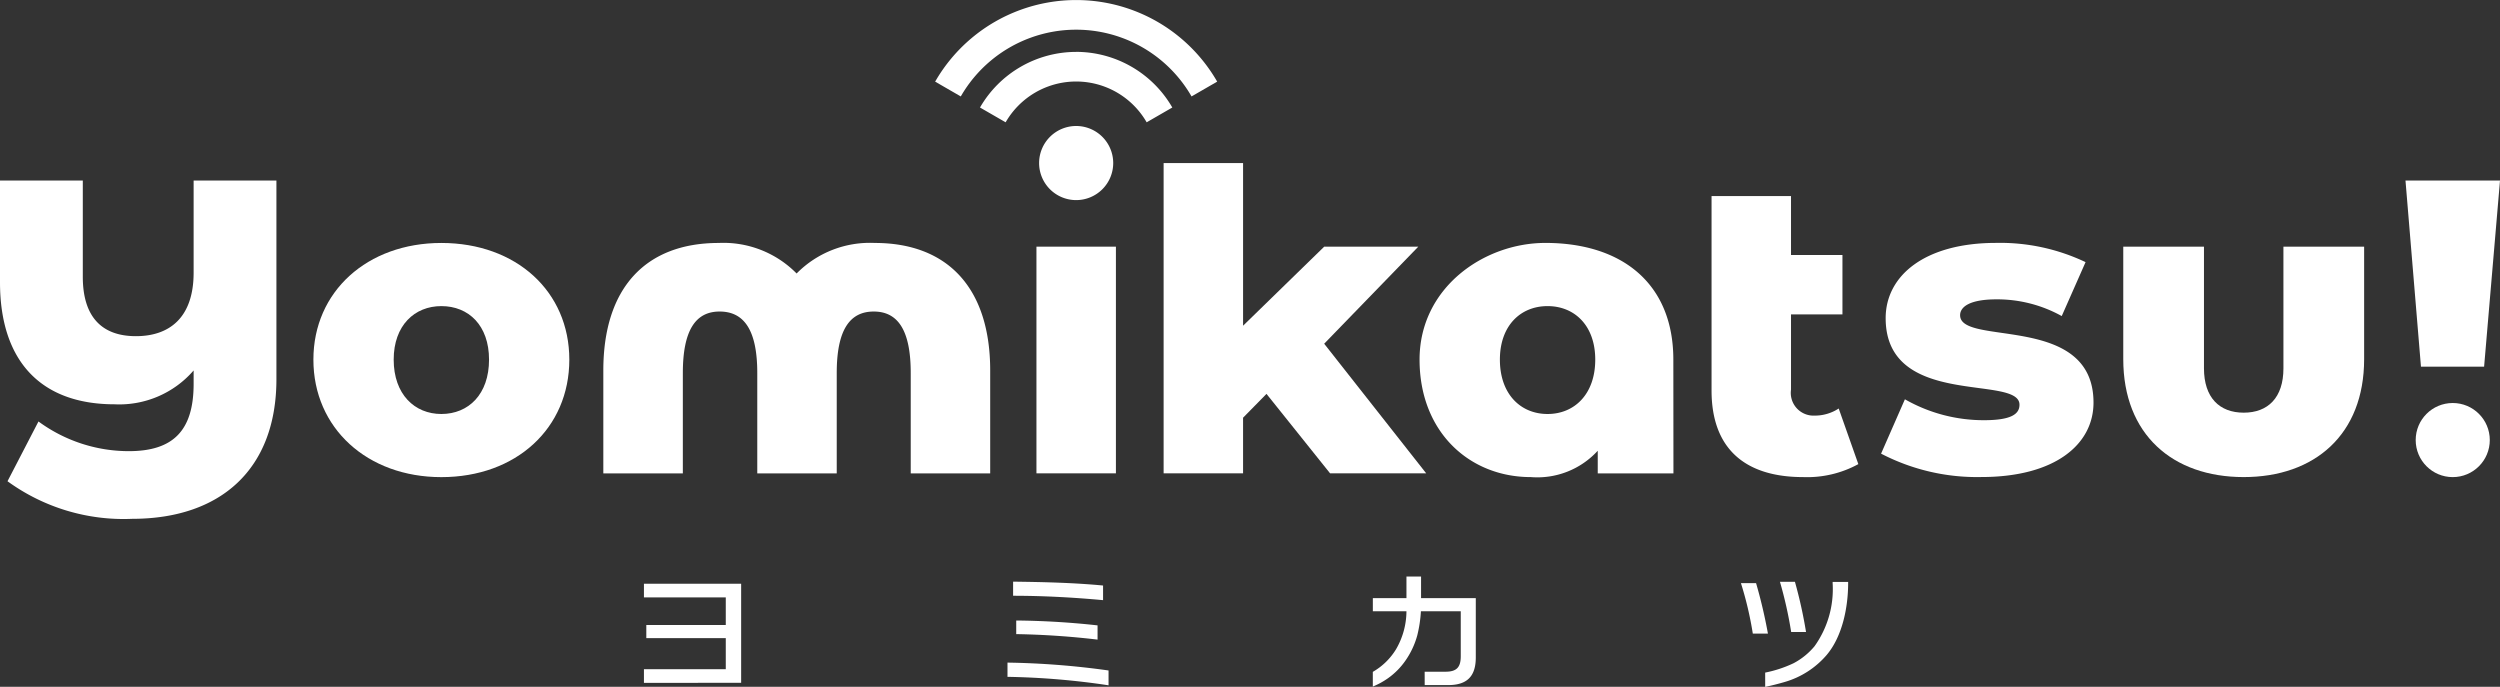 <svg xmlns="http://www.w3.org/2000/svg" width="240.422" height="66.052" viewBox="0 0 240.422 66.052">
  <rect x="0" y="0" width="240.422" height="66.052" fill="#333333" stroke="none"/>
  <g id="グループ_18206" data-name="グループ 18206" transform="translate(-40 -22)">
    <g id="グループ_1121" data-name="グループ 1121" transform="translate(40 22)">
      <g id="グループ_1119" data-name="グループ 1119" transform="translate(0 15.68)">
        <path id="パス_775" data-name="パス 775" d="M66.583,36.445v19.1c0,8.686-5.39,13.431-13.875,13.431a18.984,18.984,0,0,1-11.986-3.615L43.7,59.613a14.681,14.681,0,0,0,8.688,2.855c4.3,0,6.233-2.01,6.233-6.475V54.707a9.456,9.456,0,0,1-7.6,3.255C43.941,57.963,40,53.82,40,46.219V36.445h7.963V45.7c0,3.822,1.8,5.71,5.108,5.71,3.176,0,5.55-1.73,5.55-6.113V36.445Z" transform="translate(-40 -34.761)" fill="#fff"/>
        <path id="パス_776" data-name="パス 776" d="M65.072,52.657c0-6.556,5.187-11.22,12.306-11.22,7.2,0,12.306,4.664,12.306,11.22,0,6.6-5.108,11.3-12.306,11.3C70.259,63.957,65.072,59.249,65.072,52.657Zm16.891,0c0-3.3-1.97-5.147-4.585-5.147-2.574,0-4.585,1.85-4.585,5.147,0,3.337,2.011,5.228,4.585,5.228C79.993,57.882,81.963,55.991,81.963,52.657Z" transform="translate(-34.933 -33.752)" fill="#fff"/>
        <path id="パス_777" data-name="パス 777" d="M88.266,63.6V53.7c0-7.962,4.087-12.262,11.1-12.262a9.872,9.872,0,0,1,7.488,2.936,9.9,9.9,0,0,1,7.523-2.936c6.972,0,11.094,4.3,11.094,12.262V63.6h-7.642V53.945c0-4.062-1.2-5.912-3.558-5.912s-3.558,1.85-3.558,5.912V63.6h-7.642V53.945c0-4.062-1.227-5.912-3.623-5.912-2.338,0-3.535,1.85-3.535,5.912V63.6Z" transform="translate(-30.245 -33.753)" fill="#fff"/>
        <path id="パス_778" data-name="パス 778" d="M122.916,41.733h7.642v21.8h-7.642Z" transform="translate(-23.242 -33.692)" fill="#fff"/>
        <path id="パス_779" data-name="パス 779" d="M142.983,57.243l-2.253,2.292v5.348H133.09V35.044h7.641V50.688l7.8-7.6h9.049l-9.049,9.331,9.813,12.467H149.1Z" transform="translate(-21.186 -35.044)" fill="#fff"/>
        <path id="パス_780" data-name="パス 780" d="M177.98,63.6H170.7V61.421a7.869,7.869,0,0,1-6.436,2.533c-5.911,0-10.7-4.343-10.7-11.3,0-6.917,6.192-11.22,12.1-11.22,7.4,0,12.306,3.932,12.306,11.22ZM170.46,52.658c0-3.3-2.011-5.147-4.585-5.147s-4.585,1.85-4.585,5.147c0,3.337,2.011,5.228,4.585,5.228S170.46,55.992,170.46,52.658Z" transform="translate(-17.047 -33.753)" fill="#fff"/>
        <path id="パス_781" data-name="パス 781" d="M191.04,63.464a10.256,10.256,0,0,1-5.309,1.247c-5.59,0-8.807-2.734-8.807-8.325v-18.7h7.641v5.67h4.947v5.711h-4.947v7.238a2.187,2.187,0,0,0,1.854,2.474,2.215,2.215,0,0,0,.4.019,4.175,4.175,0,0,0,2.333-.683Z" transform="translate(-12.326 -34.51)" fill="#fff"/>
        <path id="パス_782" data-name="パス 782" d="M190.486,61.7l2.292-5.228a15.276,15.276,0,0,0,7.6,2.011c2.574,0,3.419-.563,3.419-1.488,0-2.937-12.87.4-12.87-8.325,0-4.1,3.781-7.238,10.617-7.238a19.116,19.116,0,0,1,8.607,1.85l-2.292,5.187a12.778,12.778,0,0,0-6.273-1.608c-2.574,0-3.5.721-3.5,1.528,0,3.016,12.829-.24,12.829,8.4,0,4.021-3.7,7.159-10.778,7.159A19.991,19.991,0,0,1,190.486,61.7Z" transform="translate(-9.585 -33.753)" fill="#fff"/>
        <path id="パス_783" data-name="パス 783" d="M225.264,41.734h7.762V52.553c0,7.238-4.745,11.339-11.582,11.339s-11.582-4.1-11.582-11.339V41.734h7.761v11.7c0,2.815,1.488,4.264,3.822,4.264s3.82-1.443,3.82-4.264Z" transform="translate(-5.67 -33.692)" fill="#fff"/>
        <circle id="楕円形_97" data-name="楕円形 97" cx="3.563" cy="3.563" r="3.563" transform="translate(232.314 23.077)" fill="#fff"/>
        <path id="パス_784" data-name="パス 784" d="M232.439,36.445h9.089L240,54.341h-6.073Z" transform="translate(-1.106 -34.761)" fill="#fff"/>
      </g>
      <g id="グループ_1120" data-name="グループ 1120" transform="translate(89.931)">
        <path id="パス_785" data-name="パス 785" d="M127.647,26.152A10.693,10.693,0,0,0,118.4,31.5l2.466,1.423a7.822,7.822,0,0,1,13.562,0l2.466-1.423a10.689,10.689,0,0,0-9.247-5.351Z" transform="translate(-114.086 -21.161)" fill="#fff"/>
        <path id="パス_786" data-name="パス 786" d="M117.277,31.274a12.8,12.8,0,0,1,22.192,0l2.466-1.423a15.642,15.642,0,0,0-27.123,0Z" transform="translate(-114.811 -22)" fill="#fff"/>
        <path id="パス_787" data-name="パス 787" d="M126.692,32.08a3.563,3.563,0,1,0,3.563,3.563h0A3.563,3.563,0,0,0,126.692,32.08Z" transform="translate(-113.13 -19.963)" fill="#fff"/>
      </g>
    </g>
    <g id="グループ_1120-2" data-name="グループ 1120" transform="translate(101.927 77.444)">
      <path id="パス_775-2" data-name="パス 775" d="M91.515,78.229V76.92h7.87V73.928H91.743V72.667h7.642V70.011h-7.87V68.7h9.348v9.528Z" transform="translate(-91.515 -68.005)" fill="#fff"/>
      <path id="パス_776-2" data-name="パス 776" d="M120.6,77.686V76.317a77.287,77.287,0,0,1,9.719.757V78.5A73.1,73.1,0,0,0,120.6,77.686Zm.54-7.8V68.531c2.884.037,5.78.1,8.652.373V70.31C126.9,70.046,124.031,69.889,121.135,69.889Zm.3,3.688V72.268a77.167,77.167,0,0,1,7.822.469v1.369A77.224,77.224,0,0,0,121.435,73.577Z" transform="translate(-85.638 -68.039)" fill="#fff"/>
      <path id="パス_777-2" data-name="パス 777" d="M154.811,77.276h2.006c1.057,0,1.465-.42,1.465-1.477V71.461h-3.832a12.548,12.548,0,0,1-.349,2.319,7.875,7.875,0,0,1-1.129,2.415A6.855,6.855,0,0,1,151.29,77.9a7.52,7.52,0,0,1-1.465.805V77.289a6.24,6.24,0,0,0,2.235-2.176,7.337,7.337,0,0,0,1-3.652h-3.232V70.2h3.232V68.122h1.405V70.2h5.263v5.706c0,1.8-.829,2.655-2.643,2.655h-2.271Z" transform="translate(-79.73 -68.122)" fill="#fff"/>
      <path id="パス_778-2" data-name="パス 778" d="M180.417,73.527a33.535,33.535,0,0,0-1.142-4.854h1.455a48.193,48.193,0,0,1,1.141,4.854Zm1.189,3.749a11.586,11.586,0,0,0,2.728-.9,6.66,6.66,0,0,0,2.018-1.634,9.446,9.446,0,0,0,1.742-6.068v-.12h1.491v.109c0,2.307-.541,5.117-2.066,6.919a8.385,8.385,0,0,1-4.049,2.6c-.613.18-1.238.337-1.863.469Zm2.5-3.906a39.141,39.141,0,0,0-1.081-4.829h1.441a43.763,43.763,0,0,1,1.069,4.829Z" transform="translate(-73.778 -68.037)" fill="#fff"/>
    </g>
  </g>
</svg>
